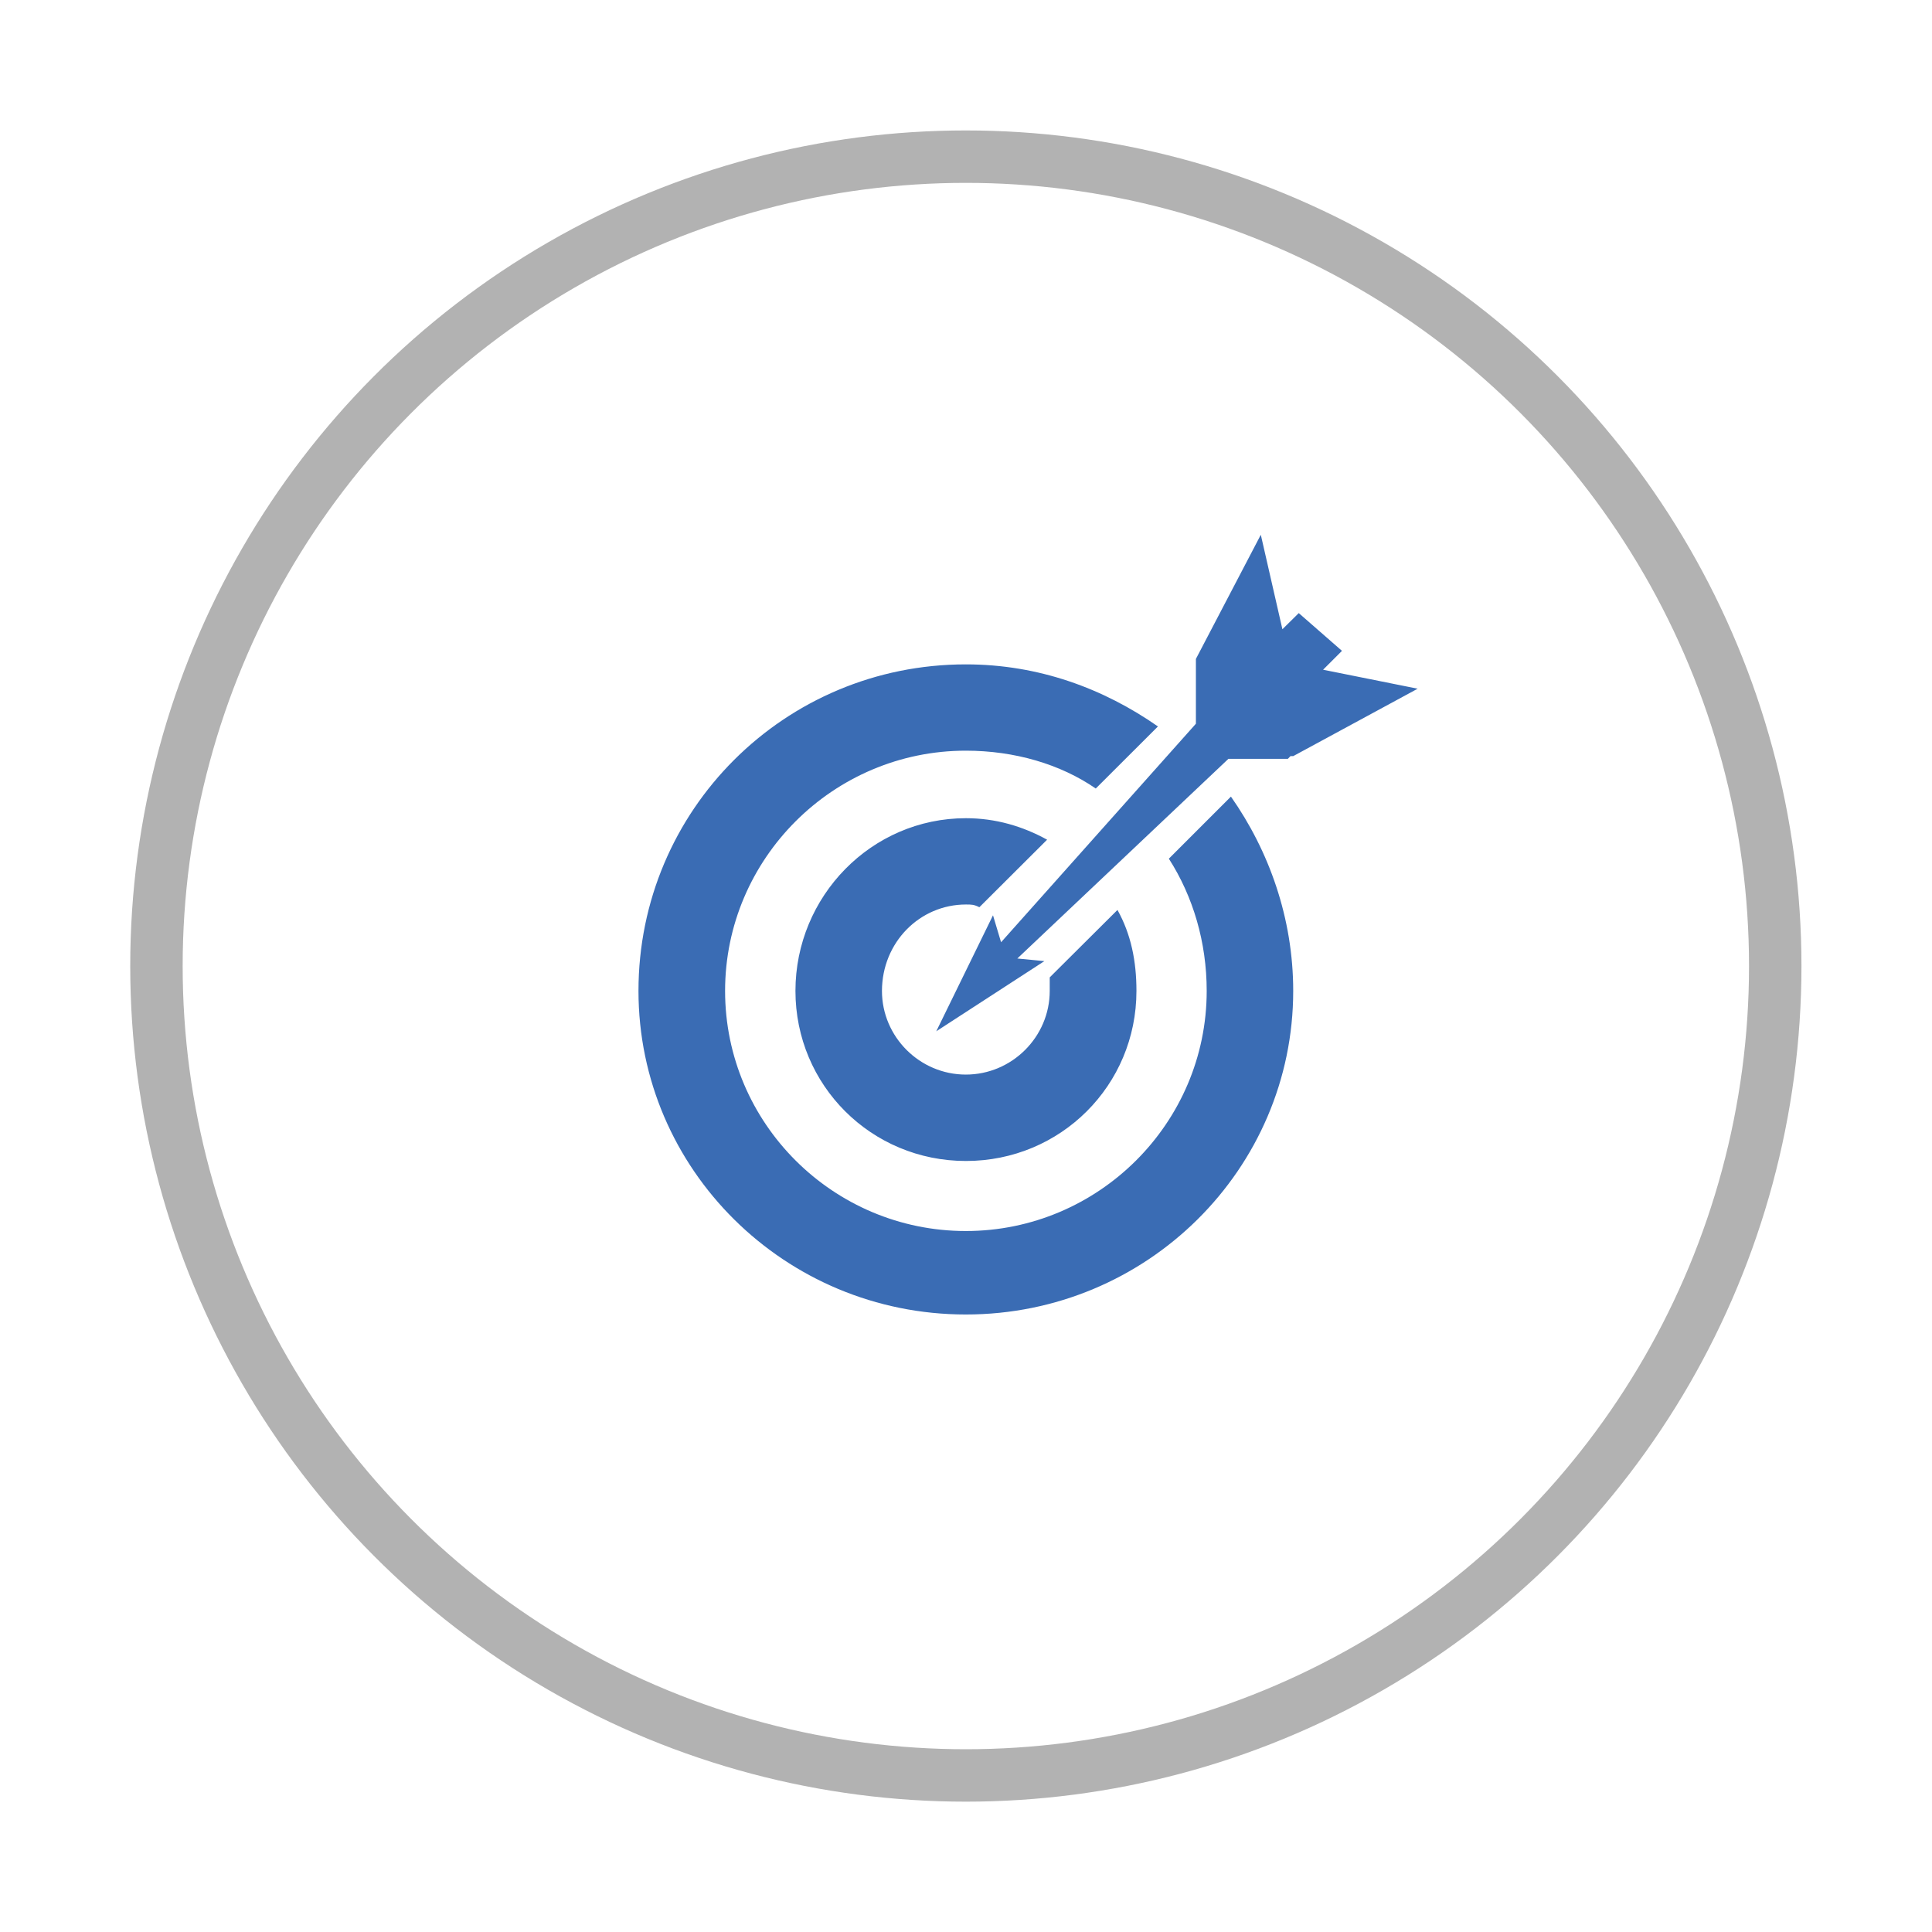 <?xml version="1.0" encoding="utf-8"?>
<!-- Generator: Adobe Illustrator 16.0.0, SVG Export Plug-In . SVG Version: 6.00 Build 0)  -->
<!DOCTYPE svg PUBLIC "-//W3C//DTD SVG 1.1//EN" "http://www.w3.org/Graphics/SVG/1.1/DTD/svg11.dtd">
<svg version="1.1" id="Ebene_1" xmlns="http://www.w3.org/2000/svg" xmlns:xlink="http://www.w3.org/1999/xlink" x="0px" y="0px"
	 width="18.425px" height="18.425px" viewBox="0 0 18.425 18.425" enable-background="new 0 0 18.425 18.425" xml:space="preserve">
<g>
	<defs>
		<rect id="SVGID_1_" x="-4.961" y="-4.96" width="28.346" height="28.346"/>
	</defs>
	<clipPath id="SVGID_2_">
		<use xlink:href="#SVGID_1_"  overflow="visible"/>
	</clipPath>
	<path clip-path="url(#SVGID_2_)" fill-rule="evenodd" clip-rule="evenodd" fill="#3A6CB4" d="M9.212,8.626
		c0.052,0,0.077,0,0.128,0.026l0.646-0.644C9.754,7.88,9.495,7.803,9.212,7.803c-0.903,0-1.626,0.746-1.626,1.647
		c0,0.9,0.723,1.622,1.626,1.622s1.626-0.721,1.626-1.622c0-0.284-0.052-0.541-0.181-0.772l-0.646,0.643V9.45
		c0,0.438-0.36,0.798-0.8,0.798s-0.8-0.36-0.8-0.798C8.412,8.986,8.772,8.626,9.212,8.626 M11.147,8.189
		c0.231,0.36,0.361,0.797,0.361,1.261c0,1.262-1.033,2.29-2.297,2.29c-1.265,0-2.296-1.027-2.296-2.29
		c0-1.261,1.031-2.291,2.296-2.291c0.465,0,0.903,0.129,1.239,0.361l0.593-0.592c-0.516-0.36-1.135-0.592-1.832-0.592
		c-1.729,0-3.122,1.39-3.122,3.114c0,1.698,1.393,3.086,3.122,3.086c1.729,0,3.122-1.389,3.122-3.086
		c0-0.695-0.232-1.338-0.594-1.853L11.147,8.189z M12.618,6.387l0.18-0.18l-0.412-0.36L12.23,6.001L12.024,5.1l-0.619,1.184v0.052
		v0.026v0.54L9.547,8.986L9.47,8.729L8.929,9.835L9.96,9.166L9.702,9.141l2.013-1.904h0.567l0.025-0.026h0.026l1.187-0.643
		L12.618,6.387z"/>
	
		<circle clip-path="url(#SVGID_2_)" fill="none" stroke="#B2B2B2" stroke-width="0.5" stroke-miterlimit="10" cx="9.211" cy="9.213" r="7.719"/>
</g>
</svg>

